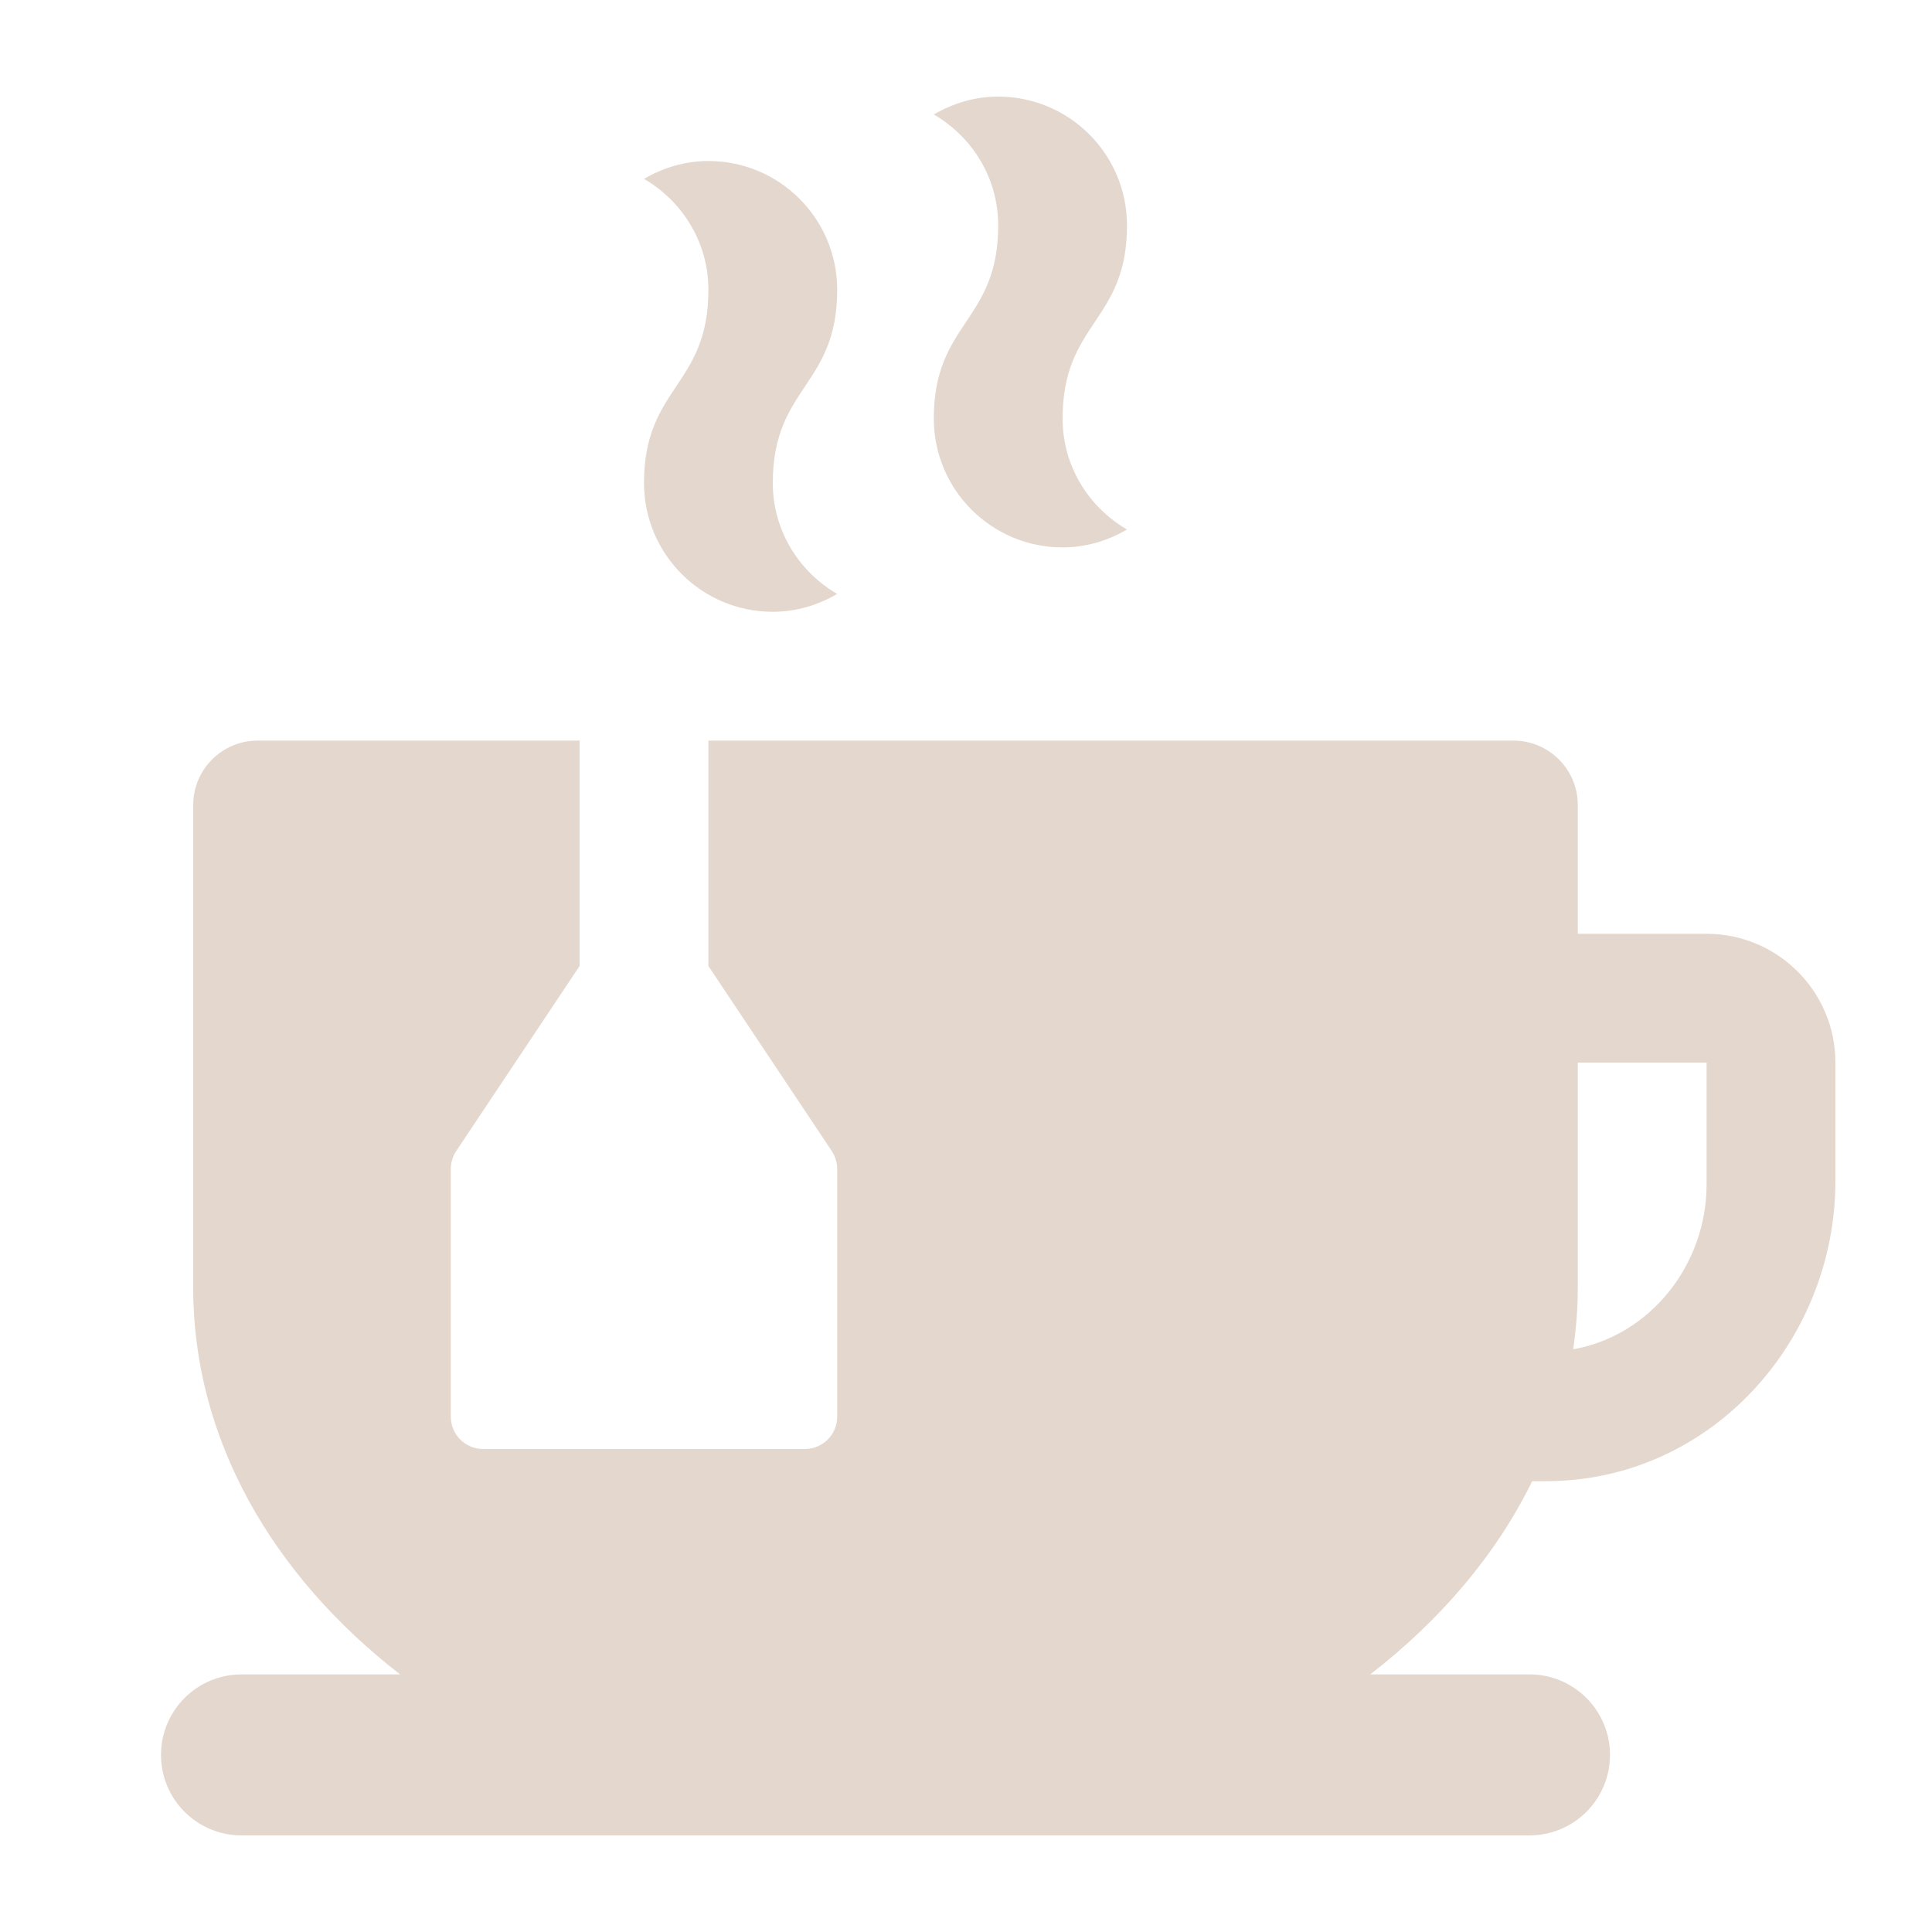 <?xml version="1.0" encoding="UTF-8"?> <svg xmlns="http://www.w3.org/2000/svg" width="60" height="60" viewBox="0 0 60 60" fill="none"><path d="M48 46C53.137 46 57 41.632 57 36.683V33C57 30.791 55.209 29 53 29H49V25C49 23.896 48.104 23 47 23H22V30L25.832 35.747C25.941 35.912 26 36.105 26 36.304V43.996C26 44.551 25.551 45 24.996 45H15.004C14.449 45 14 44.551 14 43.996V36.304C14 36.105 14.059 35.912 14.168 35.747L18 30V23H8C6.896 23 6 23.896 6 25V40C6 44.686 8.458 48.926 12.426 52H7.5C6.119 52 5 53.119 5 54.5C5 55.881 6.119 57 7.5 57H47.5C48.881 57 50 55.881 50 54.5C50 53.119 48.881 52 47.5 52H42.555C44.737 50.31 46.471 48.275 47.583 46H48ZM53 36.777C53 39.263 51.265 41.478 48.856 41.903C48.946 41.278 49 40.644 49 40V33H53V36.777Z" fill="#E4D7CE"></path><path d="M24 15C24 12 26 12 26 9C26 6.791 24.209 5 22 5C21.268 5 20.59 5.211 20 5.555C21.19 6.248 22 7.523 22 9C22 12 20 12 20 15C20 17.209 21.791 19 24 19C24.732 19 25.41 18.789 26 18.445C24.81 17.752 24 16.477 24 15Z" fill="#E4D7CE"></path><path d="M33 13C33 10 35 10 35 7C35 4.791 33.209 3 31 3C30.268 3 29.59 3.211 29 3.555C30.19 4.248 31 5.523 31 7C31 10 29 10 29 13C29 15.209 30.791 17 33 17C33.732 17 34.41 16.789 35 16.445C33.81 15.752 33 14.477 33 13Z" fill="#E4D7CE"></path></svg> 